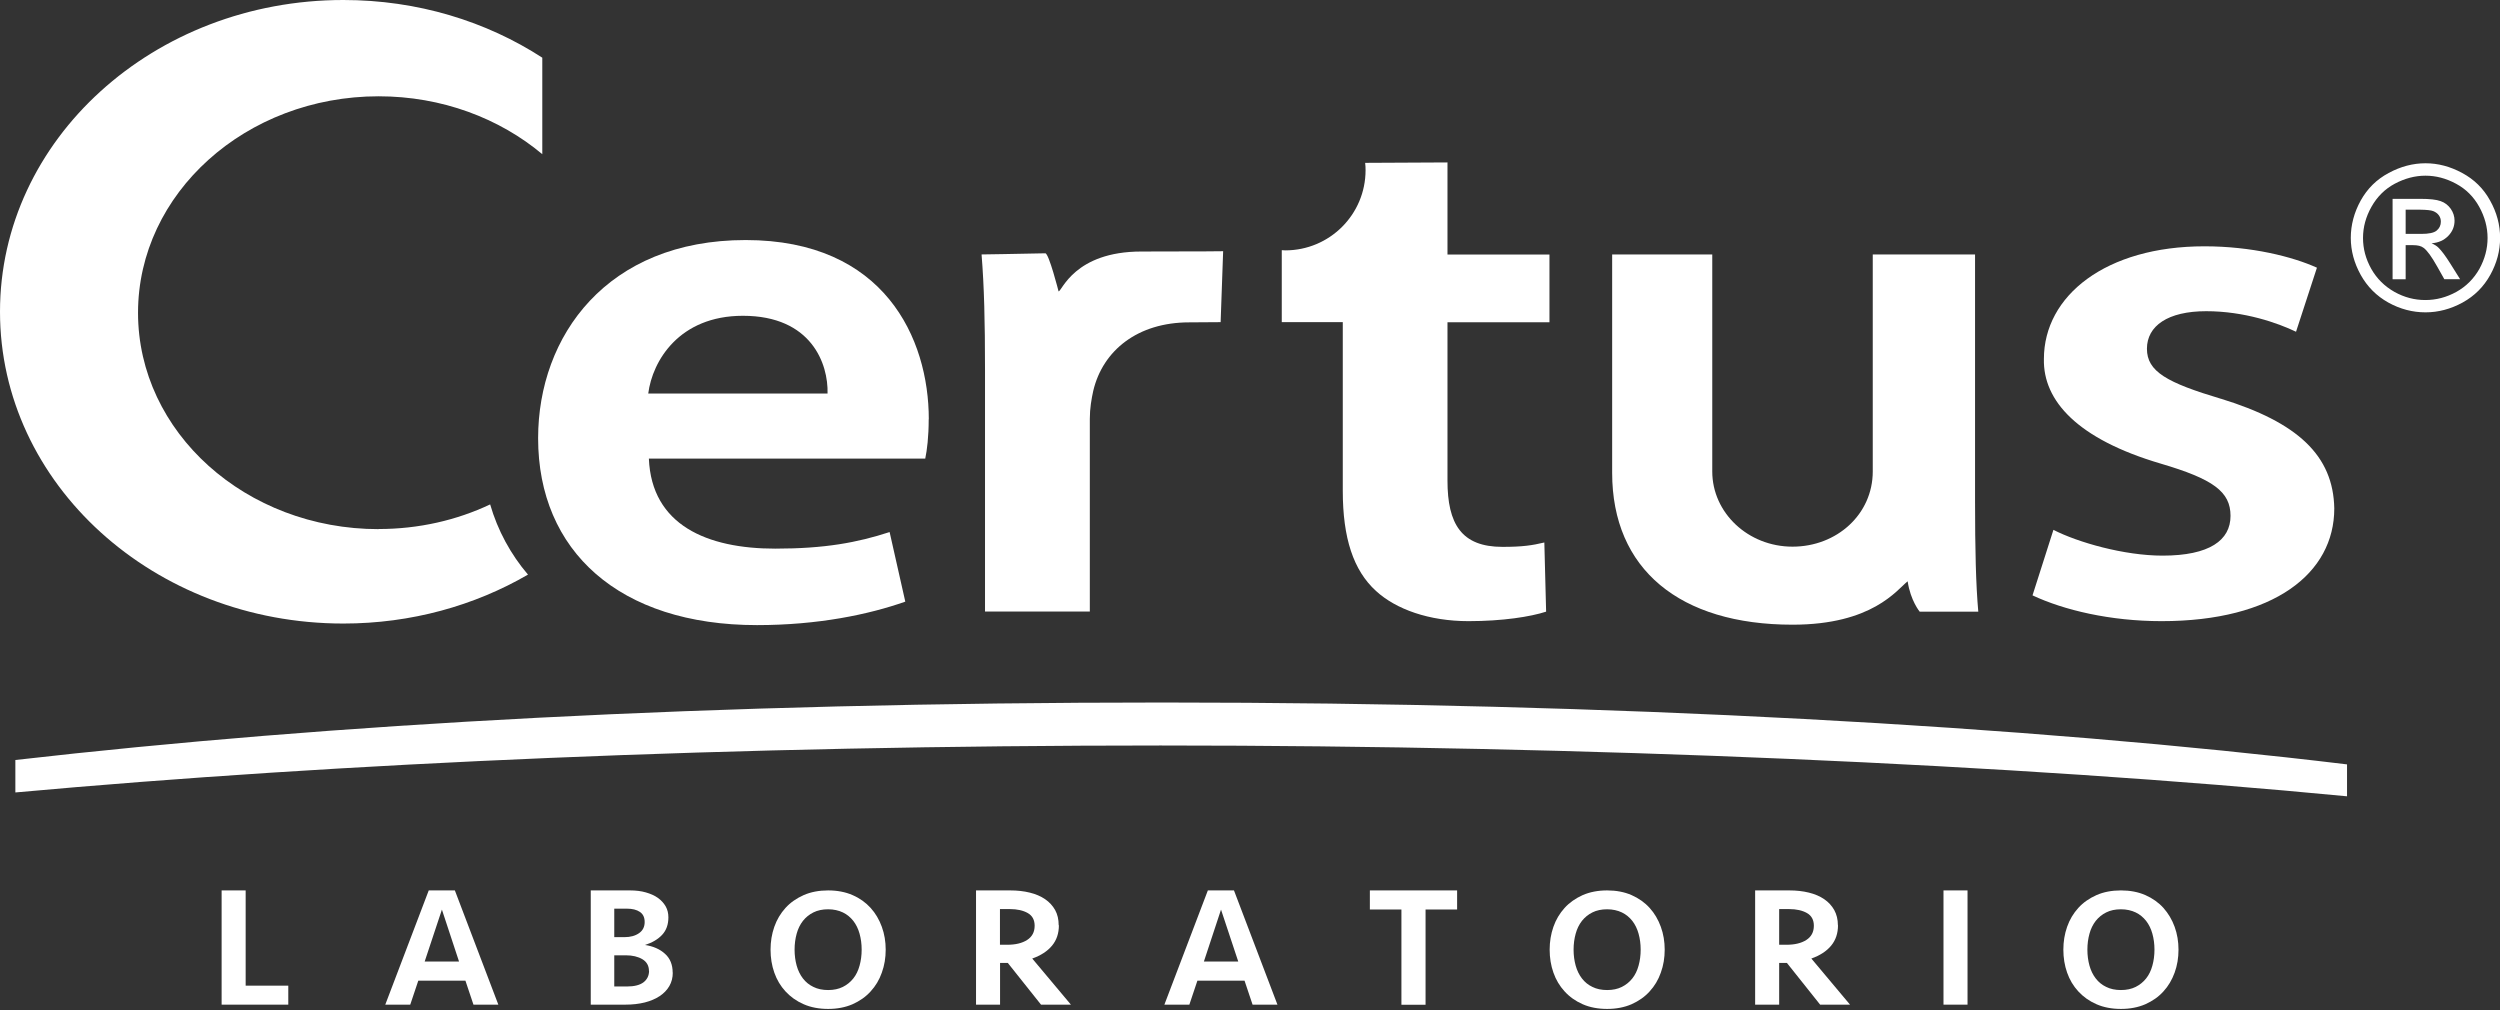 <svg width="292" height="118" viewBox="0 0 292 118" fill="none" xmlns="http://www.w3.org/2000/svg">
<rect x="0" y="0" width="292" height="118" fill="#333333" stroke="none"/>
<g clipPath="url(#clip0_1425_8318)">
<path d="M28.692 104V115.125H33.672V117.343H25.885V104H28.692Z" fill="#FFFFFF"/>
<path d="M58.217 117.343H55.3L54.361 114.54H48.857L47.917 117.343H45L50.077 104H53.128L58.205 117.343H58.217ZM51.615 106.242L49.601 112.31H53.616L51.615 106.242Z" fill="#FFFFFF"/>
<path d="M78.58 113.602C78.58 114.187 78.446 114.711 78.178 115.174C77.909 115.637 77.531 116.027 77.055 116.343C76.567 116.66 75.993 116.916 75.31 117.087C74.626 117.257 73.87 117.343 73.04 117.343H69V104H73.577C74.26 104 74.882 104.073 75.432 104.232C75.981 104.39 76.457 104.597 76.847 104.877C77.238 105.158 77.531 105.487 77.751 105.864C77.97 106.254 78.068 106.681 78.068 107.144C78.068 107.985 77.824 108.667 77.335 109.191C76.847 109.715 76.176 110.105 75.334 110.373C76.298 110.519 77.079 110.86 77.677 111.409C78.275 111.945 78.568 112.688 78.568 113.602H78.58ZM72.942 109.459C73.638 109.459 74.199 109.3 74.638 108.996C75.078 108.691 75.297 108.253 75.297 107.692C75.297 107.156 75.114 106.766 74.736 106.51C74.358 106.254 73.857 106.132 73.223 106.132H71.746V109.459H72.942V109.459ZM75.798 113.407C75.798 112.81 75.541 112.347 75.041 112.042C74.528 111.738 73.882 111.579 73.088 111.579H71.746V115.222H73.223C74.101 115.222 74.748 115.052 75.175 114.723C75.59 114.394 75.81 113.943 75.81 113.395" fill="#FFFFFF"/>
<path d="M103.449 110.921C103.449 111.872 103.303 112.761 102.998 113.602C102.705 114.443 102.265 115.174 101.692 115.795C101.118 116.429 100.422 116.916 99.58 117.294C98.738 117.659 97.786 117.842 96.725 117.842C95.663 117.842 94.699 117.659 93.869 117.294C93.027 116.928 92.331 116.429 91.745 115.795C91.172 115.174 90.732 114.443 90.439 113.602C90.147 112.773 90 111.872 90 110.921C90 109.971 90.147 109.093 90.439 108.253C90.732 107.412 91.172 106.681 91.745 106.047C92.319 105.413 93.027 104.926 93.869 104.548C94.699 104.183 95.663 104 96.725 104C97.786 104 98.751 104.183 99.58 104.548C100.422 104.914 101.118 105.413 101.692 106.047C102.265 106.681 102.692 107.412 102.998 108.253C103.303 109.093 103.449 109.983 103.449 110.921ZM96.725 115.637C97.384 115.637 97.957 115.515 98.445 115.271C98.934 115.027 99.336 114.698 99.666 114.284C99.995 113.87 100.239 113.37 100.398 112.785C100.557 112.213 100.642 111.591 100.642 110.921C100.642 110.251 100.557 109.629 100.398 109.057C100.239 108.484 99.995 107.985 99.666 107.558C99.336 107.144 98.934 106.803 98.445 106.571C97.957 106.34 97.384 106.205 96.725 106.205C96.066 106.205 95.492 106.327 95.004 106.571C94.516 106.815 94.113 107.144 93.783 107.558C93.454 107.985 93.21 108.472 93.051 109.057C92.892 109.629 92.807 110.251 92.807 110.921C92.807 111.591 92.892 112.213 93.051 112.785C93.21 113.358 93.454 113.858 93.783 114.284C94.113 114.711 94.516 115.04 95.004 115.271C95.492 115.515 96.066 115.637 96.725 115.637Z" fill="#FFFFFF"/>
<path d="M123.678 108.07C123.678 109.02 123.41 109.812 122.873 110.458C122.336 111.104 121.567 111.603 120.566 111.957L125.082 117.343H121.591L117.71 112.469H116.807V117.343H114V104H117.991C118.821 104 119.577 104.085 120.273 104.256C120.969 104.426 121.567 104.682 122.067 105.024C122.567 105.365 122.958 105.791 123.239 106.291C123.519 106.803 123.654 107.387 123.654 108.07H123.678ZM120.847 108.131C120.847 107.448 120.578 106.949 120.041 106.644C119.504 106.34 118.808 106.181 117.954 106.181H116.795V110.348H117.637C118.601 110.348 119.382 110.166 119.968 109.788C120.554 109.41 120.847 108.862 120.847 108.119" fill="#FFFFFF"/>
<path d="M149.217 117.343H146.3L145.361 114.54H139.857L138.917 117.343H136L141.077 104H144.128L149.205 117.343H149.217ZM142.615 106.242L140.613 112.31H144.628L142.615 106.242Z" fill="#FFFFFF"/>
<path d="M170.191 104V106.23H166.505V117.355H163.686V106.23H160V104H170.191Z" fill="#FFFFFF"/>
<path d="M194.437 110.921C194.437 111.872 194.29 112.761 193.985 113.602C193.692 114.443 193.253 115.174 192.68 115.795C192.106 116.429 191.41 116.916 190.568 117.294C189.726 117.659 188.774 117.842 187.712 117.842C186.651 117.842 185.686 117.659 184.857 117.294C184.027 116.928 183.319 116.429 182.745 115.795C182.172 115.174 181.732 114.443 181.439 113.602C181.146 112.773 181 111.872 181 110.921C181 109.971 181.146 109.093 181.439 108.253C181.732 107.412 182.172 106.681 182.745 106.047C183.319 105.413 184.027 104.926 184.857 104.548C185.699 104.183 186.651 104 187.712 104C188.774 104 189.738 104.183 190.568 104.548C191.398 104.914 192.106 105.413 192.68 106.047C193.253 106.681 193.68 107.412 193.985 108.253C194.29 109.093 194.437 109.983 194.437 110.921ZM187.712 115.637C188.371 115.637 188.945 115.515 189.433 115.271C189.921 115.027 190.324 114.698 190.654 114.284C190.983 113.87 191.227 113.37 191.386 112.785C191.545 112.213 191.63 111.591 191.63 110.921C191.63 110.251 191.545 109.629 191.386 109.057C191.227 108.484 190.983 107.985 190.654 107.558C190.324 107.144 189.921 106.803 189.433 106.571C188.945 106.34 188.371 106.205 187.712 106.205C187.053 106.205 186.48 106.327 185.992 106.571C185.503 106.815 185.101 107.144 184.771 107.558C184.442 107.985 184.198 108.472 184.039 109.057C183.88 109.629 183.795 110.251 183.795 110.921C183.795 111.591 183.88 112.213 184.039 112.785C184.198 113.358 184.442 113.858 184.771 114.284C185.101 114.711 185.503 115.04 185.992 115.271C186.48 115.515 187.053 115.637 187.712 115.637Z" fill="#FFFFFF"/>
<path d="M214.678 108.07C214.678 109.02 214.409 109.812 213.873 110.458C213.336 111.104 212.567 111.603 211.566 111.957L216.082 117.343H212.591L208.71 112.469H207.807V117.343H205V104H208.991C209.821 104 210.577 104.085 211.273 104.256C211.969 104.426 212.567 104.682 213.067 105.024C213.567 105.365 213.958 105.791 214.239 106.291C214.519 106.803 214.666 107.387 214.666 108.07H214.678ZM211.859 108.131C211.859 107.448 211.59 106.949 211.053 106.644C210.516 106.34 209.821 106.181 208.966 106.181H207.807V110.348H208.649C209.613 110.348 210.394 110.166 210.98 109.788C211.566 109.41 211.859 108.862 211.859 108.119" fill="#FFFFFF"/>
<path d="M229.807 104H227V117.343H229.807V104Z" fill="#FFFFFF"/>
<path d="M254.449 110.921C254.449 111.872 254.303 112.761 253.998 113.602C253.692 114.443 253.265 115.174 252.692 115.795C252.118 116.429 251.422 116.916 250.58 117.294C249.738 117.659 248.786 117.842 247.725 117.842C246.663 117.842 245.699 117.659 244.869 117.294C244.027 116.928 243.331 116.429 242.745 115.795C242.172 115.174 241.732 114.443 241.439 113.602C241.146 112.773 241 111.872 241 110.921C241 109.971 241.146 109.093 241.439 108.253C241.732 107.412 242.172 106.681 242.745 106.047C243.319 105.413 244.027 104.926 244.869 104.548C245.699 104.183 246.663 104 247.725 104C248.786 104 249.75 104.183 250.58 104.548C251.41 104.914 252.118 105.413 252.692 106.047C253.253 106.681 253.692 107.412 253.998 108.253C254.303 109.093 254.449 109.983 254.449 110.921ZM247.725 115.637C248.384 115.637 248.957 115.515 249.445 115.271C249.934 115.027 250.336 114.698 250.666 114.284C250.995 113.87 251.239 113.37 251.398 112.785C251.557 112.213 251.642 111.591 251.642 110.921C251.642 110.251 251.557 109.629 251.398 109.057C251.239 108.484 250.995 107.985 250.666 107.558C250.336 107.144 249.934 106.803 249.445 106.571C248.957 106.34 248.384 106.205 247.725 106.205C247.066 106.205 246.492 106.327 246.004 106.571C245.516 106.815 245.113 107.144 244.783 107.558C244.454 107.985 244.21 108.472 244.051 109.057C243.892 109.629 243.807 110.251 243.807 110.921C243.807 111.591 243.892 112.213 244.051 112.785C244.21 113.358 244.454 113.858 244.783 114.284C245.113 114.711 245.516 115.04 246.004 115.271C246.492 115.515 247.066 115.637 247.725 115.637Z" fill="#FFFFFF"/>
<path fill-rule="evenodd" clip-rule="evenodd" d="M1.794 88.768V92.558C39.749 89.109 85.845 87.074 135.553 87.074C185.261 87.074 235.287 89.268 274.133 93.008V89.28C236.739 84.771 188.483 82.054 135.797 82.054C83.111 82.054 38.541 84.564 1.794 88.768" fill="#FFFFFF"/>
<path fill-rule="evenodd" clip-rule="evenodd" d="M283.298 19.07C284.763 19.07 286.191 19.447 287.582 20.203C288.973 20.946 290.072 22.018 290.841 23.42C291.622 24.809 292.012 26.271 292.012 27.782C292.012 29.293 291.634 30.718 290.865 32.108C290.096 33.497 289.022 34.569 287.631 35.337C286.252 36.092 284.799 36.482 283.298 36.482C281.797 36.482 280.333 36.104 278.954 35.337C277.575 34.569 276.501 33.484 275.732 32.108C274.963 30.718 274.572 29.281 274.572 27.782C274.572 26.283 274.963 24.809 275.732 23.42C276.513 22.018 277.599 20.946 279.002 20.203C280.394 19.447 281.834 19.07 283.298 19.07V19.07ZM283.298 20.52C282.078 20.52 280.882 20.836 279.71 21.458C278.551 22.079 277.648 22.981 276.989 24.151C276.33 25.32 276 26.527 276 27.794C276 29.061 276.317 30.243 276.964 31.401C277.611 32.546 278.514 33.436 279.674 34.094C280.833 34.74 282.029 35.044 283.286 35.044C284.543 35.044 285.751 34.727 286.899 34.094C288.058 33.448 288.949 32.546 289.596 31.401C290.23 30.243 290.548 29.049 290.548 27.794C290.548 26.539 290.218 25.32 289.571 24.151C288.925 22.981 288.021 22.079 286.862 21.458C285.69 20.824 284.507 20.52 283.286 20.52H283.298ZM279.454 32.595V23.225H282.676C283.774 23.225 284.58 23.31 285.068 23.493C285.568 23.663 285.947 23.968 286.252 24.394C286.545 24.821 286.691 25.284 286.691 25.771C286.691 26.454 286.447 27.051 285.947 27.563C285.459 28.062 284.812 28.355 284.006 28.416C284.336 28.562 284.604 28.72 284.799 28.915C285.178 29.281 285.642 29.902 286.191 30.779L287.338 32.607H285.495L284.665 31.133C284.018 29.975 283.481 29.244 283.079 28.952C282.798 28.732 282.395 28.635 281.87 28.635H280.98V32.619H279.466L279.454 32.595ZM280.967 27.319H282.81C283.689 27.319 284.287 27.197 284.604 26.929C284.922 26.661 285.092 26.32 285.092 25.893C285.092 25.613 285.019 25.369 284.86 25.15C284.702 24.931 284.482 24.772 284.214 24.663C283.945 24.553 283.433 24.504 282.7 24.492H280.98V27.319H280.967Z" fill="#FFFFFF"/>
<path d="M133.32 29.378C125.472 29.378 124.032 34.033 123.642 34.033C123.642 34.033 122.507 29.573 122.092 29.585C118.906 29.658 114.647 29.719 114.647 29.719C114.952 33.497 115.05 37.542 115.05 43.22V71.429H127.291V48.911C127.291 47.704 127.486 46.583 127.693 45.645C128.816 40.917 132.892 37.652 138.897 37.652C139.104 37.652 142.57 37.627 142.57 37.627L142.863 29.342C142.204 29.342 141.448 29.378 133.32 29.378" fill="#FFFFFF"/>
<path d="M44.228 61.803C28.704 61.803 16.122 50.483 16.122 36.531C16.122 22.579 28.717 11.247 44.228 11.247C51.612 11.247 58.337 13.818 63.34 18.009V6.738C56.787 2.486 48.768 0 40.103 0C17.953 0 0 16.304 0 36.409C0 56.514 17.953 72.83 40.103 72.83C48.036 72.83 55.432 70.734 61.668 67.115C59.642 64.739 58.129 61.949 57.25 58.915C53.357 60.755 48.927 61.79 44.228 61.79" fill="#FFFFFF"/>
<path d="M169.066 18.972L159.449 19.021C159.486 19.301 159.498 19.581 159.498 19.874C159.498 25.052 155.3 29.244 150.113 29.244C149.978 29.244 149.844 29.232 149.71 29.22V37.627H156.837V57.331C156.837 62.838 158.07 66.616 160.718 69.028C163.061 71.173 166.93 72.55 171.519 72.55C175.485 72.55 178.756 72.038 180.587 71.441L180.379 63.362C178.951 63.703 177.829 63.874 175.485 63.874C170.701 63.874 169.066 61.206 169.066 56.137V37.64H180.977V29.732H169.066V18.972V18.972Z" fill="#FFFFFF"/>
<path d="M259.427 46.584C253.105 44.695 250.762 43.403 250.762 40.735C250.762 38.066 253.203 36.348 257.681 36.348C262.16 36.348 266.041 37.725 268.177 38.748L270.618 31.267C267.762 29.975 262.978 28.769 257.474 28.769C245.965 28.769 238.728 34.532 238.728 41.929C238.618 46.839 242.695 51.299 252.373 54.15C258.487 55.954 260.525 57.416 260.525 60.255C260.525 63.094 258.084 64.898 252.58 64.898C248.101 64.898 242.695 63.35 239.839 61.888L237.398 69.54C241.059 71.258 246.466 72.55 252.47 72.55C265.614 72.55 272.644 66.957 272.644 59.39C272.534 53.2 268.36 49.325 259.402 46.571" fill="#FFFFFF"/>
<path d="M224.218 71.441H231.064C230.783 68.334 230.686 64.093 230.686 58.586V29.719H218.738C218.738 29.719 218.738 50.056 218.738 55.064C218.738 60.072 214.54 63.85 209.365 63.85C204.19 63.85 199.992 59.914 199.992 55.064V29.719H188.3V55.113C188.3 55.113 188.3 55.186 188.3 55.223C188.3 66.494 196.196 72.964 209.365 72.964C218.701 72.964 221.545 68.906 222.814 67.895C223.144 70.149 224.218 71.441 224.218 71.441" fill="#FFFFFF"/>
<path d="M108.484 48.972C108.484 39.516 103.297 28.038 87.09 28.038C70.882 28.038 62.852 39.248 62.852 51.189C62.852 64.349 72.323 73.013 88.42 73.013C95.547 73.013 101.454 71.782 105.738 70.271L103.907 62.144C100.136 63.374 96.353 64.081 90.544 64.081C82.599 64.081 76.106 61.34 75.789 53.566H108.069C108.276 52.591 108.472 51.007 108.472 48.972H108.484ZM75.715 45.962C76.204 42.148 79.328 36.884 86.772 36.884C94.803 36.884 96.756 42.526 96.658 45.962H75.715Z" fill="#FFFFFF"/>
</g>
<defs>
<clipPath id="clip0_1425_8318">
<rect width="292" height="118" fill="white"/>
</clipPath>
</defs>
</svg>
